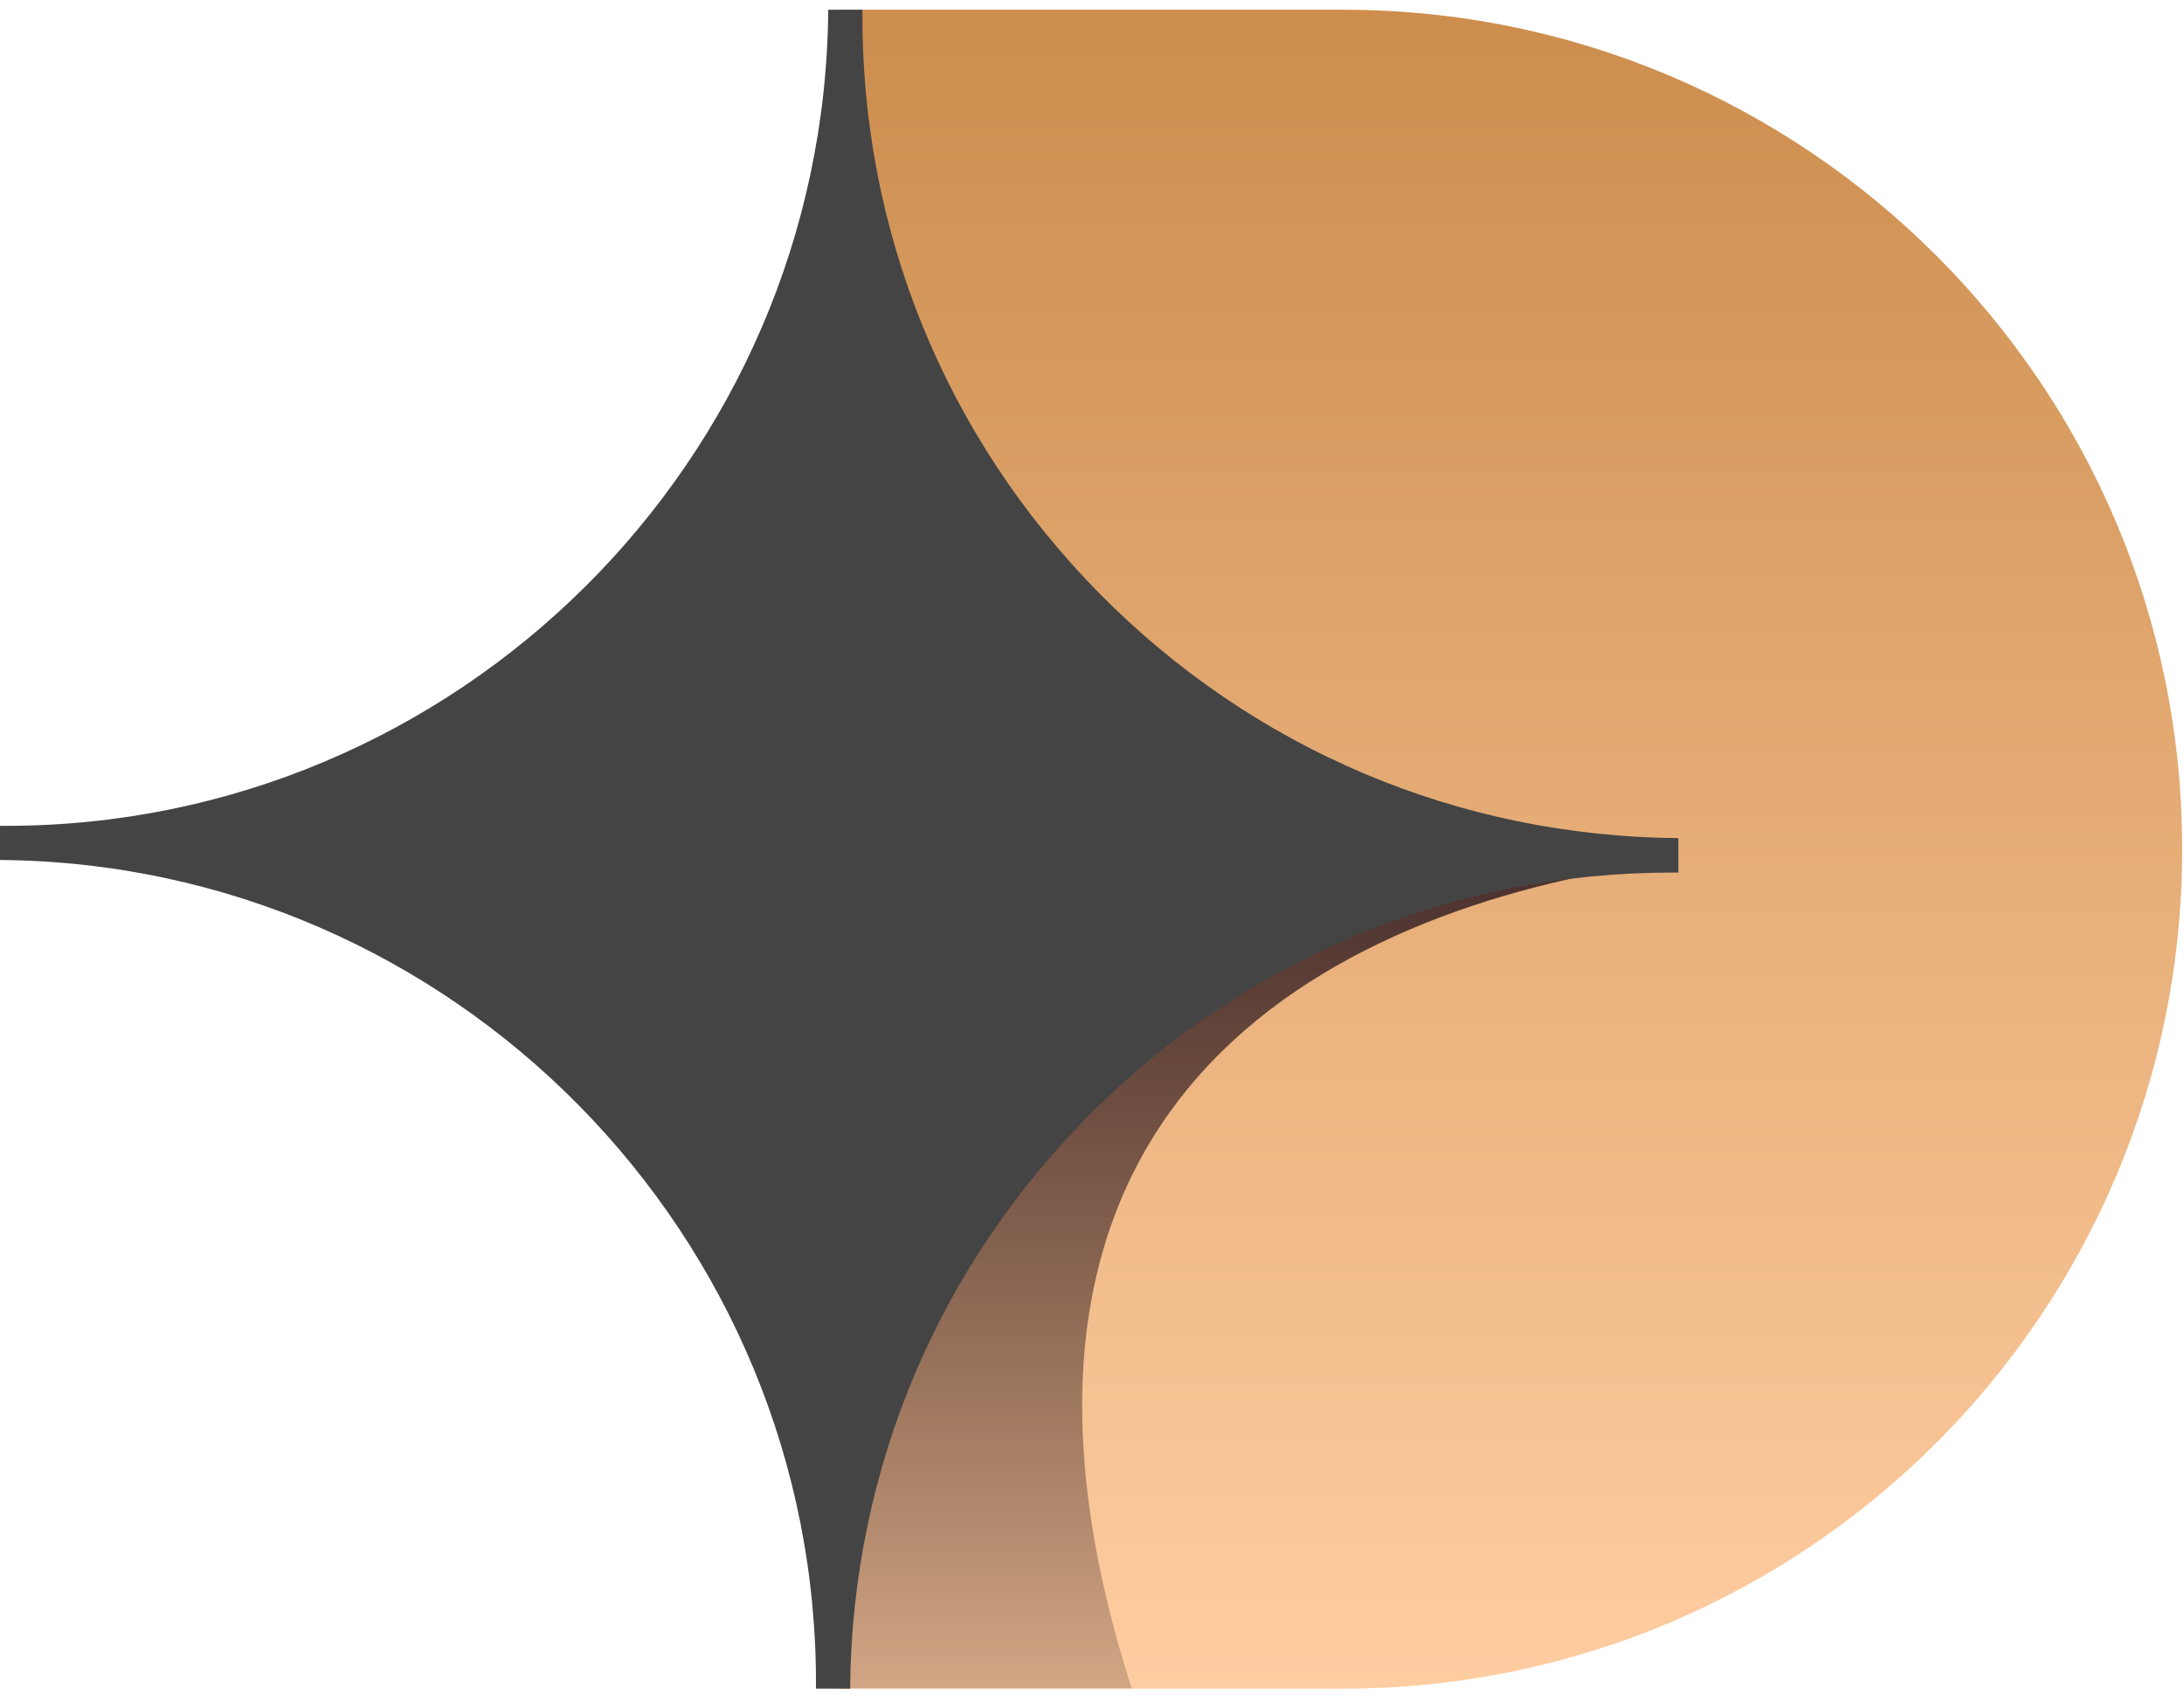 <svg xmlns="http://www.w3.org/2000/svg" width="127" height="99" viewBox="0 0 127 99" fill="none"><path fill-rule="evenodd" clip-rule="evenodd" d="M48.818 88.43C48.819 88.432 48.821 88.433 48.823 88.434V98.178H77.847V98.178C77.928 98.178 78.008 98.178 78.088 98.178C105.043 98.178 126.894 76.327 126.894 49.372C126.894 22.418 105.043 0.566 78.088 0.566C78.008 0.566 77.928 0.567 77.847 0.567V0.566H48.823V10.31C48.821 10.312 48.819 10.313 48.818 10.314V88.43Z" fill="url(#paint0_linear_615_3)"></path><path d="M65.808 98.159C54.997 64.491 76.678 52.857 96.891 50.096H89.664L48.593 52.857V98.159H53.352H65.808Z" fill="url(#paint1_linear_615_3)"></path><path d="M97.597 49.721V48.728C84.834 48.626 72.873 43.573 63.906 34.474C54.94 25.376 50.047 13.328 50.15 0.564H49.157H48.163C47.959 26.808 26.55 48.012 0.365 48.012H0V49.998C26.345 50.203 47.638 71.817 47.448 98.176H49.434C49.536 85.427 54.589 73.452 63.687 64.485C72.698 55.606 84.615 50.729 97.247 50.729H97.597V49.736V49.721Z" fill="#444444"></path><defs><linearGradient id="paint0_linear_615_3" x1="87.856" y1="0.566" x2="87.856" y2="98.178" gradientUnits="userSpaceOnUse"><stop stop-color="#CC8D4D"></stop><stop offset="1" stop-color="#FFCDA1"></stop></linearGradient><linearGradient id="paint1_linear_615_3" x1="72.742" y1="50.154" x2="72.742" y2="113.967" gradientUnits="userSpaceOnUse"><stop stop-color="#4A302E"></stop><stop offset="1" stop-color="#4A302E" stop-opacity="0"></stop></linearGradient></defs></svg>